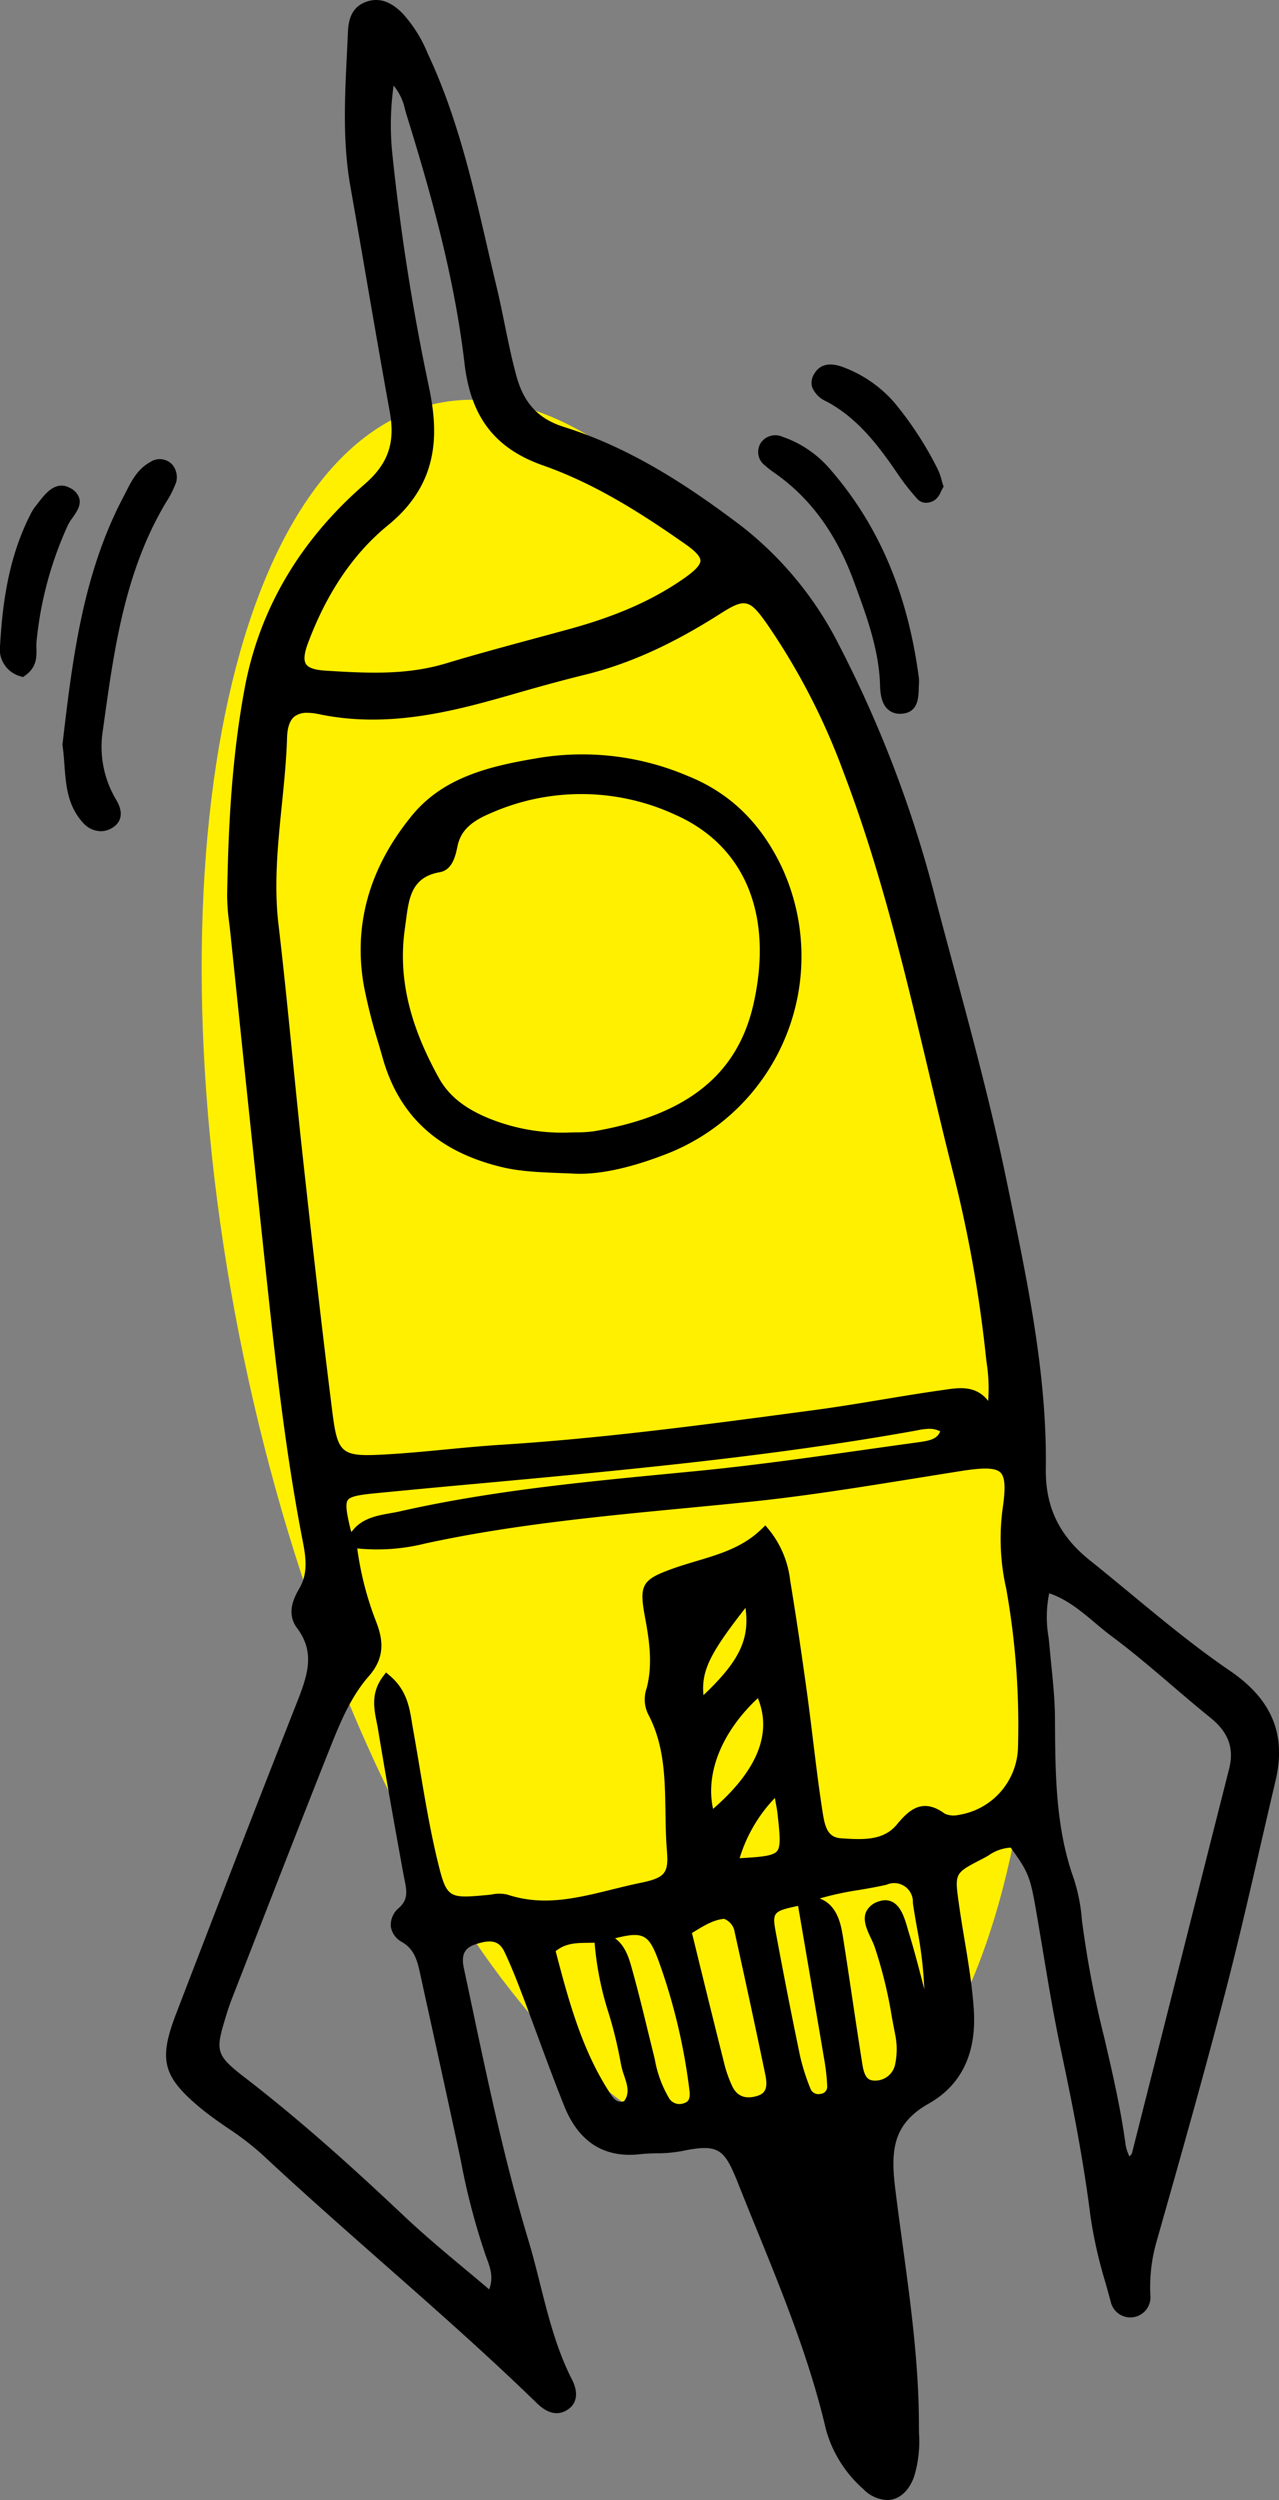 <svg xmlns="http://www.w3.org/2000/svg" xmlns:xlink="http://www.w3.org/1999/xlink" id="cohete" width="220.9" height="431.469" viewBox="0 0 220.9 431.469"><rect x="0" y="0" width="220.9" height="431.469" fill="#808080" stroke="none"/><defs><clipPath id="clip-path"><rect id="Rect&#xE1;ngulo_42" data-name="Rect&#xE1;ngulo 42" width="220.9" height="431.469" fill="none"></rect></clipPath></defs><g id="Grupo_12" data-name="Grupo 12" clip-path="url(#clip-path)"><path id="Trazado_116" data-name="Trazado 116" d="M42.054,234.087C24.7,150.709,39.688,77.068,75.536,69.606s78.98,54.08,96.335,137.458,2.367,157.019-33.482,164.481S59.41,317.465,42.054,234.087" fill="#fff000" fill-rule="evenodd"></path><path id="Trazado_117" data-name="Trazado 117" d="M97.383,73.678c-4.357-1.364-6.874-4.044-8.163-8.691-.817-2.947-1.443-6.014-2.048-8.98-.44-2.157-.881-4.315-1.394-6.454-.557-2.313-1.093-4.633-1.628-6.952C81.571,31.435,78.9,19.888,73.853,9.2A23.142,23.142,0,0,0,69.506,2.29C68.1.889,65.888-.818,62.929.437c-2.67,1.14-2.788,3.905-2.851,5.39-.052,1.233-.112,2.466-.173,3.7-.36,7.392-.732,15.035.6,22.579q1.377,7.825,2.721,15.658c1.344,7.794,2.69,15.586,4.1,23.369.96,5.317-.3,8.918-4.344,12.429-11.229,9.752-18.209,21.632-20.743,35.311-2.335,12.593-2.83,25.061-3.006,35.595a35.568,35.568,0,0,0,.358,4.831c.063.524.126,1.049.181,1.573l1.268,12.185q2.236,21.48,4.51,42.957l.2,1.87c1.7,15.928,3.453,32.4,6.6,48.417.6,3.09.709,5.476-.644,7.829-.781,1.357-2.4,4.184-.4,6.85,3.311,4.394,1.692,8.495-.239,13.391-7.308,18.526-14.543,37.287-20.656,53.194-3.037,7.906-2.314,10.77,4.07,16.129,1.555,1.3,3.248,2.473,4.886,3.6a50.567,50.567,0,0,1,5.828,4.456c6.848,6.4,13.993,12.687,20.9,18.774,8.838,7.781,17.977,15.829,26.57,24.169.692.671,2.794,2.727,5.216,1.278,1.766-1.046,2.092-2.982.9-5.316-2.655-5.176-4.089-10.879-5.479-16.394-.631-2.511-1.283-5.1-2.044-7.629-4.052-13.44-7.006-27.411-9.861-40.921l-1.28-6.035c-.485-2.27.073-3.457,1.924-4.091,2.806-.958,4.19-.611,5.094,1.291,1.128,2.377,2.114,4.883,3.009,7.236.918,2.409,1.813,4.828,2.706,7.246,1.462,3.959,2.976,8.054,4.573,12.043,2.5,6.27,6.916,9.084,13.113,8.383.947-.109,1.909-.133,2.869-.157a24.143,24.143,0,0,0,4.31-.374c6.454-1.349,7.4-.389,9.781,5.607,1.041,2.62,2.1,5.234,3.168,7.848,4.516,11.1,9.188,22.578,11.966,34.493a21.169,21.169,0,0,0,6.474,10.372,6.087,6.087,0,0,0,4.084,1.895,4.1,4.1,0,0,0,.925-.1c1.63-.381,2.958-1.756,3.74-3.873a20.783,20.783,0,0,0,.867-7.613l-.01-1.311c0-10.507-1.435-21.028-2.819-31.2-.448-3.292-.9-6.587-1.3-9.882-.824-6.759-.143-11.063,5.811-14.439,5.681-3.22,8.3-8.716,7.777-16.334-.277-4.063-.95-8.1-1.6-12-.338-2.025-.675-4.052-.978-6.213-.731-5.22-.731-5.22,3.943-7.624.394-.2.781-.423,1.169-.644a7.431,7.431,0,0,1,3.842-1.368c3.033,4.16,3.385,5.079,4.366,10.727.4,2.319.791,4.643,1.178,6.964.942,5.668,1.917,11.525,3.137,17.242,1.81,8.5,3.837,18.569,5.115,28.784a79.39,79.39,0,0,0,2.585,11.392c.31,1.11.62,2.22.913,3.327a3.475,3.475,0,0,0,6.839-1.11,28.114,28.114,0,0,1,1-9.1l.316-1.117c3.938-13.877,8.01-28.228,11.693-42.431,2.146-8.278,4.1-16.749,5.983-24.94q1.3-5.648,2.624-11.289c1.887-7.989-.626-14.019-7.9-18.978-5.931-4.043-11.6-8.726-17.078-13.252-2.363-1.953-4.725-3.9-7.116-5.814-5.27-4.21-7.678-9.224-7.584-15.783.222-15.809-3-31.4-6.106-46.485l-.623-3.02c-2.617-12.729-6.046-25.459-9.361-37.77q-1.437-5.337-2.856-10.676a206.3,206.3,0,0,0-16.928-44.52,60.606,60.606,0,0,0-16.79-20.3c-8.366-6.311-18.542-13.272-30.568-17.035m76.348,200.244a134.192,134.192,0,0,1,2.085,27.448,12.121,12.121,0,0,1-10.237,11.847,3.788,3.788,0,0,1-2.4-.2c-3.877-2.849-6.233-.63-8.312,1.888-2.362,2.848-6.041,2.589-9.63,2.35-2.314-.158-2.777-1.975-3.175-4.523-.634-4.058-1.141-8.213-1.632-12.233-.332-2.719-.663-5.439-1.035-8.154-.986-7.191-1.946-13.6-2.934-19.6a16.944,16.944,0,0,0-3.716-8.813l-.573-.68-.636.62c-3.232,3.145-7.154,4.317-11.308,5.557-1.342.4-2.685.8-4,1.272-5.391,1.925-5.888,2.793-4.833,8.439.731,3.918,1.356,8.088.284,12.2a5.809,5.809,0,0,0,.223,4.438c2.838,5.338,2.927,11,3.021,17,.033,2.173.069,4.423.251,6.622.321,3.9-.327,4.681-4.631,5.562-1.6.33-3.2.725-4.805,1.12-6.124,1.512-11.9,2.942-18.063.91a6.124,6.124,0,0,0-2.729-.043c-.251.034-.5.068-.745.09-6.792.623-7.068.652-8.672-6.015-1.263-5.246-2.176-10.686-3.059-15.945-.368-2.2-.737-4.4-1.131-6.586-.068-.379-.131-.76-.192-1.144-.429-2.663-.917-5.68-3.816-8.144l-.672-.57-.526.7c-2.1,2.813-1.563,5.5-1.089,7.863.081.407.162.81.228,1.209,1.392,8.444,2.928,16.972,4.384,24.984l.174.887c.4,1.952.715,3.493-.891,4.947a3.876,3.876,0,0,0-1.457,3.224,3.677,3.677,0,0,0,1.966,2.729c2.2,1.293,2.651,3.353,3.17,5.74L73.3,344q2.859,12.965,5.669,25.943l.613,2.888a116.643,116.643,0,0,0,4.295,16.406l.133.361c.65,1.746,1.269,3.408.477,5.515q-2.064-1.752-4.123-3.459c-3.687-3.079-7.169-5.987-10.528-9.153-7.849-7.4-17.261-16.033-27.553-23.952-5.107-3.931-5.084-4.6-3.258-10.584.3-.991.625-1.98,1-2.943l3.959-10.161c4.235-10.874,8.469-21.75,12.788-32.611,1.814-4.563,3.689-9.282,6.928-12.965,3.015-3.433,2.359-6.626,1.2-9.566a54.807,54.807,0,0,1-3.2-12.484,34.229,34.229,0,0,0,11.707-.843c14.792-3.216,30.086-4.682,44.878-6.1,3.855-.37,7.71-.739,11.561-1.139,9.369-.972,18.826-2.5,27.972-3.97q4.059-.655,8.12-1.3c3.419-.535,5.9-.7,6.86.26.79.786.9,2.638.374,6.192a38.99,38.99,0,0,0,.555,13.578m-21.793,54.2a3.5,3.5,0,0,0-2.337,1.822c-.645,1.471.15,3.153.852,4.634.208.44.41.863.552,1.249a76.777,76.777,0,0,1,3.048,12.378c.179.954.358,1.906.545,2.858a12.653,12.653,0,0,1,.029,5.12,3.5,3.5,0,0,1-3.775,2.891c-1.059-.06-1.591-.831-1.9-2.753-.592-3.727-1.15-7.458-1.709-11.19-.53-3.553-1.061-7.106-1.621-10.655-.334-2.109-.894-5.654-4.052-6.819a53.14,53.14,0,0,1,6.832-1.471c1.547-.265,3.147-.538,4.71-.9a3.235,3.235,0,0,1,4.557,3.135c.2,1.415.447,2.827.7,4.26a70.518,70.518,0,0,1,1.278,10.642c-.927-3.589-1.733-6.694-2.665-9.724l-.21-.715c-.491-1.7-1.1-3.806-2.59-4.607a2.814,2.814,0,0,0-2.244-.156m-36.387,33.989a20,20,0,0,1-2.453-6.685l-1.225-5c-.861-3.527-1.752-7.174-2.751-10.732-.455-1.623-1.08-3.849-2.89-5.162,5.462-1.389,6.011-.513,8.146,5.672a102.171,102.171,0,0,1,4.7,20.565c.2,1.572-.234,2.022-1,2.24a2.1,2.1,0,0,1-2.528-.894m5.947-69.542c-.376-4.237,1.12-7.222,7.262-15.073.763,5.456-1.1,9.243-7.262,15.073m9.4.513c2.494,6.076-.1,12.494-7.739,19.11-1.357-6.18,1.523-13.318,7.739-19.11m3.307,26.409c-.705.829-2.773,1.011-6.457,1.216a25.863,25.863,0,0,1,6.088-10.4c.035.2.071.389.1.567.183.979.3,1.6.368,2.231.378,3.466.6,5.558-.1,6.389M101.548,335.3c.385,0,.768-.006,1.147-.019a53.761,53.761,0,0,0,2.462,12.268,72.8,72.8,0,0,1,2.051,8.5,13.791,13.791,0,0,0,.594,2.179c.536,1.612,1,3.014-.008,4.4-.883.29-1.546-.042-2.246-1.094-5.022-7.537-7.349-16.3-9.58-24.787,1.723-1.408,3.6-1.426,5.58-1.444m23.513-4.139a2.9,2.9,0,0,1,1.828,2.3c2.025,9.144,3.757,17.206,5.3,24.644.509,2.466-.177,3.224-1.365,3.6-2.033.642-3.492.1-4.348-1.631A21.852,21.852,0,0,1,125,355.792c-1.365-5.409-2.7-10.826-4.089-16.477l-1.4-5.705c2.054-1.27,3.695-2.277,5.557-2.45m12.772-2.233,1.15,6.735q1.69,9.873,3.36,19.747a35.374,35.374,0,0,1,.52,4.586,1.243,1.243,0,0,1-1.117,1.369,1.474,1.474,0,0,1-1.718-.751,36.5,36.5,0,0,1-1.869-5.844c-1.368-6.571-2.708-13.393-4.1-20.856-.708-3.811-.75-4.039,3.77-4.986M60.07,258.886c.51-.711,2.361-.94,5.125-1.208q8.889-.863,17.786-1.667c24.647-2.27,50.131-4.616,74.967-9.069l.491-.09a11.174,11.174,0,0,1,2.065-.263,3.89,3.89,0,0,1,1.882.447c-.526,1.336-1.809,1.611-3.894,1.893q-4.451.61-8.9,1.244c-9.662,1.364-19.653,2.774-29.511,3.731l-3.806.368c-15.551,1.495-31.632,3.041-47.2,6.565-.544.123-1.1.223-1.665.323-2.388.424-5.044.9-6.7,3.248a2.65,2.65,0,0,1-.185-.521c-.583-2.485-.956-4.3-.452-5m110.6-17.11c-2.1-2.722-5.043-2.288-7.495-1.929l-.523.076c-3.434.483-6.856,1.049-10.279,1.617-3.8.63-7.735,1.281-11.615,1.8l-2.15.287c-17.014,2.27-34.608,4.618-52.035,5.715-3.188.2-6.417.51-9.539.809-3.589.343-7.3.7-10.947.889-7.124.374-7.792-.184-8.7-7.434-1.9-15.126-3.573-30.084-5.1-44-.625-5.7-1.194-11.4-1.764-17.1-.752-7.546-1.531-15.348-2.433-23.009-.807-6.866-.1-13.8.576-20.511.389-3.829.79-7.789.911-11.713.055-1.775.491-3,1.3-3.629a3.529,3.529,0,0,1,2.226-.624,9.637,9.637,0,0,1,1.948.227c12.478,2.627,24.25-.76,34.635-3.747,4.126-1.187,7.866-2.192,11.434-3.074,7.534-1.86,14.911-5.186,23.217-10.467,4.306-2.745,5.06-2.6,8.037,1.593A114.634,114.634,0,0,1,145.7,133.309c6.409,16.77,10.612,34.483,14.677,51.614,1.341,5.653,2.682,11.307,4.1,16.938a225.142,225.142,0,0,1,5.746,31.756c.053.52.118,1.038.182,1.562a29.094,29.094,0,0,1,.265,6.6M74.016,66.465A385.954,385.954,0,0,1,67.7,25.936a48.812,48.812,0,0,1,.281-11.165,9.513,9.513,0,0,1,1.976,4.157l.265.9c4.153,13.385,8.242,27.851,10.012,42.937C81.319,72,85.5,77.415,93.8,80.331c9.151,3.214,17.259,8.456,24.658,13.643,1.691,1.184,2.513,2.1,2.515,2.785,0,.721-.858,1.663-2.707,2.967-5.34,3.765-11.659,6.571-19.888,8.83q-2.919.8-5.841,1.586c-5.1,1.378-10.373,2.8-15.52,4.35-6.6,1.984-13.1,1.754-20.916,1.243-1.773-.116-2.838-.486-3.256-1.131s-.32-1.811.321-3.533c3.235-8.707,7.886-15.568,13.82-20.4,9.188-7.471,8.708-16.431,7.026-24.21M181.2,274.971c3.1,1.05,5.528,3.093,7.887,5.072.952.8,1.895,1.591,2.869,2.315,3.608,2.679,7.1,5.661,10.476,8.544,2.181,1.864,4.366,3.728,6.6,5.53,3.157,2.548,4.154,5.288,3.244,8.883q-4.027,15.873-8.033,31.749-4.323,17.121-8.662,34.238a1.223,1.223,0,0,1-.526.857c-.022-.058-.048-.116-.071-.173a7.233,7.233,0,0,1-.568-1.749c-.829-6.23-2.269-12.426-3.659-18.419a175.289,175.289,0,0,1-3.892-20.393,30.982,30.982,0,0,0-1.4-7.176c-3.137-8.723-3.2-17.992-3.253-26.955l-.007-.907c-.019-2.921-.316-5.87-.6-8.722-.106-1.057-.213-2.115-.306-3.172-.055-.641-.129-1.281-.2-1.925a20.482,20.482,0,0,1,.11-7.6"></path><path id="Trazado_118" data-name="Trazado 118" d="M21.366,85.659c-7.132,13.462-8.88,28.364-10.569,42.775l-.013.113.016.11c.165,1.112.247,2.236.329,3.353.254,3.434.515,6.984,3.15,9.92a4.217,4.217,0,0,0,3.122,1.525,3.829,3.829,0,0,0,2.227-.739c.834-.59,2.009-1.972.494-4.589A17.812,17.812,0,0,1,17.7,126.5l.237-1.694c1.8-12.939,3.669-26.321,10.742-38.112a17.312,17.312,0,0,0,1.77-3.538,3.433,3.433,0,0,0-.632-2.9,2.939,2.939,0,0,0-3.9-.491c-2.143,1.185-3.152,3.155-4.128,5.06Z"></path><path id="Trazado_119" data-name="Trazado 119" d="M131.375,76.484a2.885,2.885,0,0,0,.716,3.821,14.412,14.412,0,0,0,1.637,1.28l.329.234c6.025,4.3,10.412,10.357,13.414,18.518l.168.451c2.067,5.625,4.206,11.441,4.363,17.606.05,1.932.486,3.247,1.336,4.025a3.009,3.009,0,0,0,2.106.769c.087,0,.176,0,.266-.008,2.84-.174,2.919-2.727,2.966-4.251.009-.293.017-.581.04-.857a5.915,5.915,0,0,0,.01-.625l-.01-.339C156.8,102.42,151.76,90.577,143.3,80.9a18.825,18.825,0,0,0-8.145-5.515,3.037,3.037,0,0,0-3.784,1.094"></path><path id="Trazado_120" data-name="Trazado 120" d="M12.1,84.224c-2.469-1.363-4.266.962-5.456,2.5-.179.232-.355.459-.527.671a8.057,8.057,0,0,0-.915,1.5C1.36,96.468.422,104.5.014,111.349a4.84,4.84,0,0,0,3.552,5.378l.395.131.341-.239c2.075-1.456,2.028-3.271,1.991-4.728a9.271,9.271,0,0,1,.016-1.17,62.668,62.668,0,0,1,5.459-20.173,7.938,7.938,0,0,1,.739-1.162c.695-.983,1.484-2.1,1.207-3.306A2.951,2.951,0,0,0,12.1,84.224"></path><path id="Trazado_121" data-name="Trazado 121" d="M145.875,63.457c-1.033-.39-3.776-1.413-5.222,1.023a2.883,2.883,0,0,0-.4,2.3,4.593,4.593,0,0,0,2.5,2.509c5.441,2.9,9.04,7.739,12.259,12.444a38.832,38.832,0,0,0,3.442,4.393,2.009,2.009,0,0,0,1.508.645c.058,0,.117,0,.176-.006a2.653,2.653,0,0,0,1.586-.7,3.618,3.618,0,0,0,.756-1.156c.09-.185.188-.389.313-.611l.179-.32-.118-.347c-.076-.226-.144-.474-.216-.732a9.66,9.66,0,0,0-.783-2.121,59.721,59.721,0,0,0-7.39-11.3,21.8,21.8,0,0,0-8.6-6.022"></path><path id="Trazado_122" data-name="Trazado 122" d="M118.928,133.98a46.521,46.521,0,0,0-25.3-3.267c-8.68,1.413-16.932,3.248-22.5,10.059-7.376,9.022-10.156,18.94-8.262,29.479a94.381,94.381,0,0,0,2.464,9.7q.388,1.318.764,2.64c2.843,10.03,9.572,16.189,20.573,18.831,3.255.781,6.568.9,11.155,1.074l.93.034c.458.034.924.049,1.4.049,5.335,0,11.436-1.993,15.775-3.749a36.6,36.6,0,0,0,19.01-49.367c-3.631-7.508-8.865-12.573-16-15.484m11.24,39.127c-2.719,12.307-11.452,19.334-27.485,22.115a20.032,20.032,0,0,1-3.09.205c-.511.008-1.024.017-1.533.041a33.769,33.769,0,0,1-13.585-2.436c-4.229-1.722-6.982-3.931-8.661-6.95-5.237-9.411-7.1-17.669-5.872-25.992.061-.424.117-.855.174-1.289.5-3.82.968-7.426,5.814-8.267,2.235-.387,2.759-2.943,3.072-4.471.618-3.021,2.816-4.5,5.927-5.8a38.7,38.7,0,0,1,31.665.342c12.017,5.315,16.964,17.164,13.574,32.506"></path></g></svg>